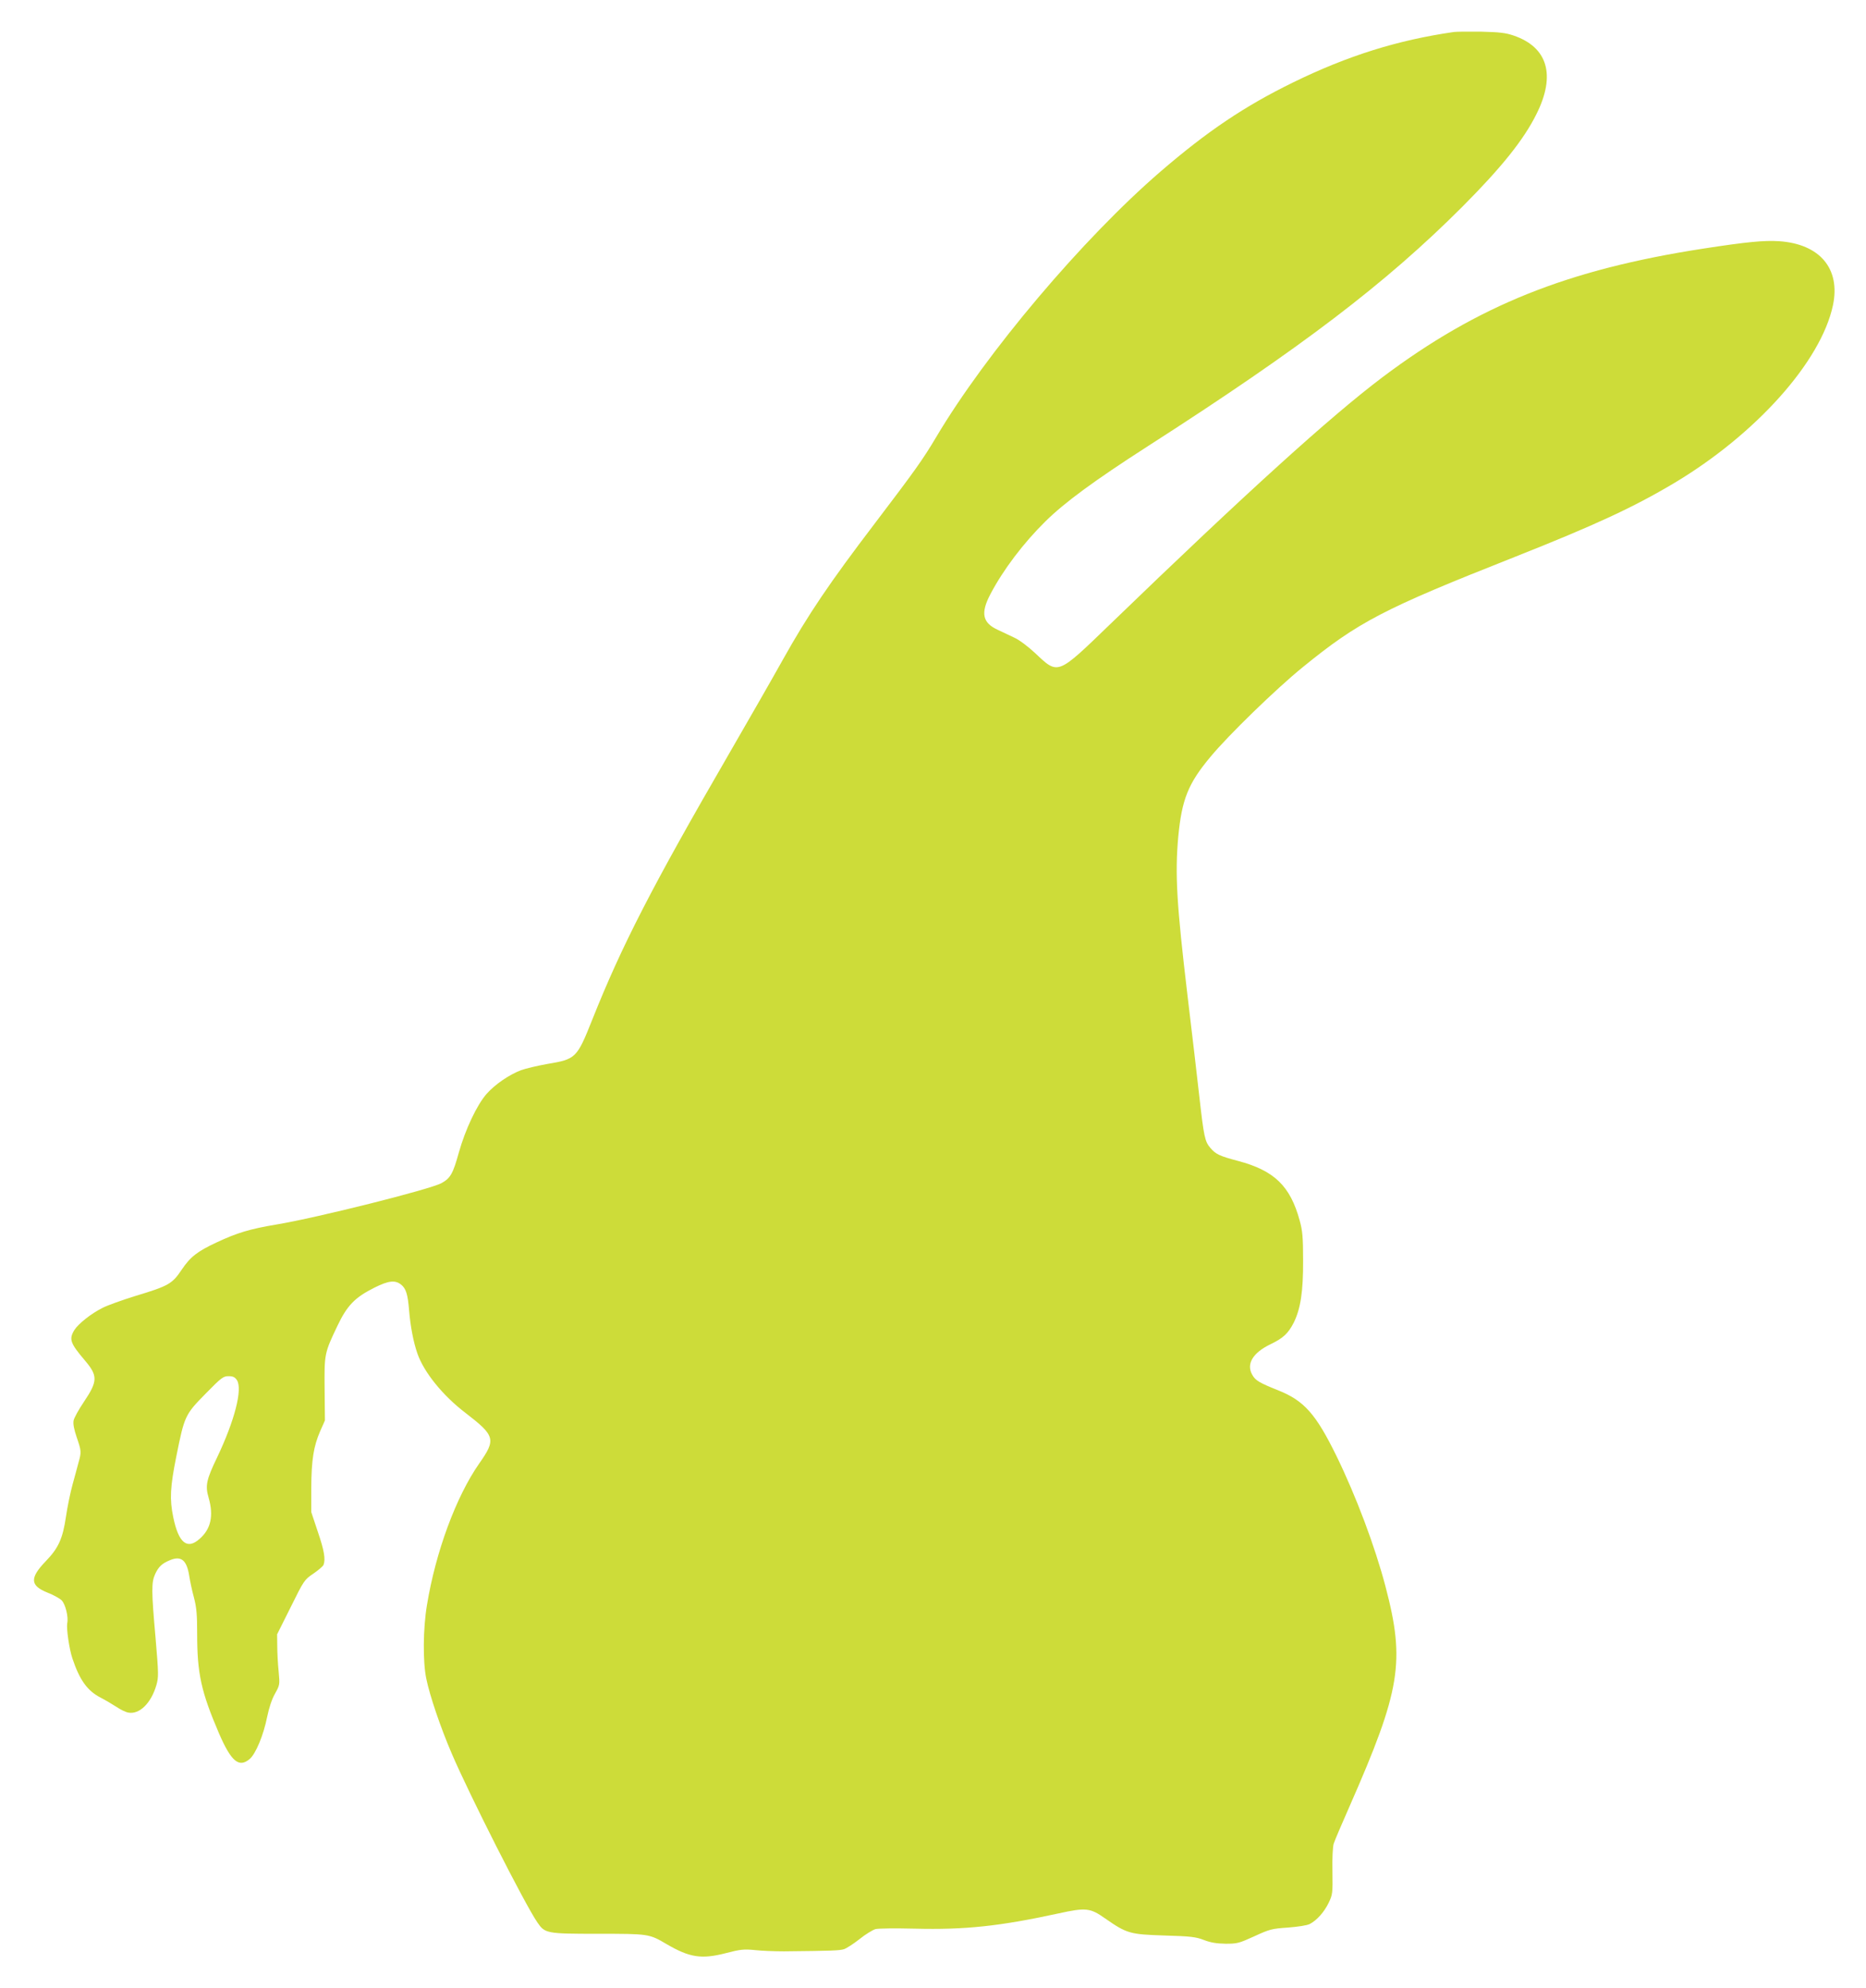 <?xml version="1.0" standalone="no"?>
<!DOCTYPE svg PUBLIC "-//W3C//DTD SVG 20010904//EN"
 "http://www.w3.org/TR/2001/REC-SVG-20010904/DTD/svg10.dtd">
<svg version="1.0" xmlns="http://www.w3.org/2000/svg"
 width="1202pt" height="1280pt" viewBox="0 0 1202 1280"
 preserveAspectRatio="xMidYMid meet">
<g transform="translate(0,1280) scale(0.1,-0.1)"
fill="#cddc39" stroke="none">
<path d="M9365 12594 c-361 -52 -682 -152 -1034 -324 -313 -153 -553 -314
-856 -575 -498 -429 -1123 -1167 -1445 -1710 -87 -146 -135 -213 -395 -555
-292 -383 -431 -589 -591 -875 -64 -115 -223 -392 -352 -615 -491 -847 -687
-1228 -877 -1705 -99 -248 -105 -254 -290 -285 -62 -11 -138 -29 -169 -40 -76
-29 -167 -91 -222 -153 -62 -71 -136 -227 -178 -376 -38 -137 -54 -166 -112
-198 -72 -40 -805 -224 -1066 -267 -167 -28 -251 -53 -381 -114 -127 -59 -171
-94 -227 -177 -61 -91 -84 -104 -299 -169 -84 -26 -179 -60 -210 -76 -73 -36
-157 -103 -182 -143 -36 -59 -27 -84 68 -196 84 -99 83 -133 -7 -267 -33 -49
-63 -103 -66 -120 -4 -22 3 -57 20 -107 30 -87 31 -96 12 -162 -7 -28 -25 -92
-39 -144 -14 -51 -33 -143 -42 -205 -21 -142 -48 -202 -130 -287 -104 -108
-102 -157 10 -202 39 -15 80 -38 92 -50 24 -24 45 -106 36 -148 -6 -34 13
-165 33 -225 47 -141 97 -210 183 -254 31 -16 76 -43 101 -59 25 -17 59 -34
77 -37 71 -13 146 60 180 176 15 52 15 70 -5 305 -27 303 -27 357 -3 410 22
48 44 69 95 90 73 31 109 1 125 -101 5 -32 18 -95 30 -138 17 -65 21 -108 21
-235 0 -256 26 -373 140 -639 79 -183 129 -225 198 -167 39 33 89 152 113 272
12 58 30 113 50 148 31 56 32 58 24 143 -5 48 -9 122 -9 164 l-1 76 88 176
c85 172 88 176 146 215 32 22 61 47 65 56 14 37 4 94 -37 214 l-42 126 0 155
c1 181 15 268 57 365 l31 70 -2 201 c-2 228 -2 231 83 409 62 130 112 182 238
245 90 45 133 50 171 20 32 -25 44 -63 52 -165 9 -106 28 -206 54 -280 42
-120 163 -270 310 -382 191 -147 197 -170 88 -325 -149 -213 -281 -570 -337
-913 -25 -150 -27 -363 -4 -473 22 -108 91 -312 164 -482 114 -266 471 -970
551 -1086 49 -72 58 -74 392 -74 325 0 328 0 440 -66 149 -87 225 -99 381 -59
96 25 118 27 190 20 44 -5 128 -8 186 -8 308 3 358 5 387 14 17 6 62 35 100
65 37 30 83 58 102 64 19 5 127 6 255 3 318 -8 543 15 924 98 178 39 204 36
302 -33 138 -96 158 -102 380 -109 171 -5 203 -9 255 -29 44 -17 82 -23 140
-24 75 0 86 3 185 48 98 45 112 49 216 56 65 5 124 14 141 23 46 24 93 77 122
137 25 52 26 62 24 200 -2 86 2 159 8 180 6 19 52 127 102 240 330 750 359
931 232 1415 -68 259 -190 583 -316 841 -133 271 -208 356 -376 423 -120 48
-146 63 -166 99 -41 70 3 143 118 198 81 39 113 69 149 139 44 90 61 200 60
400 0 151 -4 192 -22 257 -61 223 -164 322 -398 384 -118 31 -143 43 -178 84
-35 42 -41 70 -71 335 -14 127 -48 415 -75 640 -71 597 -82 788 -60 1030 23
239 64 341 207 512 115 139 422 437 593 576 361 294 521 377 1367 711 517 205
762 318 1026 475 528 315 947 783 1024 1145 50 236 -84 395 -347 413 -96 6
-205 -4 -490 -48 -874 -135 -1450 -366 -2065 -828 -333 -251 -873 -739 -1752
-1588 -346 -334 -335 -329 -485 -188 -45 42 -102 85 -133 99 -30 14 -80 38
-110 52 -97 45 -109 108 -45 229 83 158 213 329 354 468 126 124 316 263 658
483 993 637 1533 1048 2028 1543 253 254 395 431 477 596 126 251 73 431 -147
506 -53 18 -92 22 -210 25 -80 1 -158 0 -175 -2z m-7839 -8679 c38 -58 -15
-262 -127 -497 -70 -145 -78 -183 -55 -261 33 -115 15 -201 -59 -265 -80 -71
-135 -25 -169 140 -24 116 -20 194 20 393 52 259 56 268 188 402 102 104 114
113 148 113 29 0 41 -6 54 -25z"/>
</g>
</svg>
